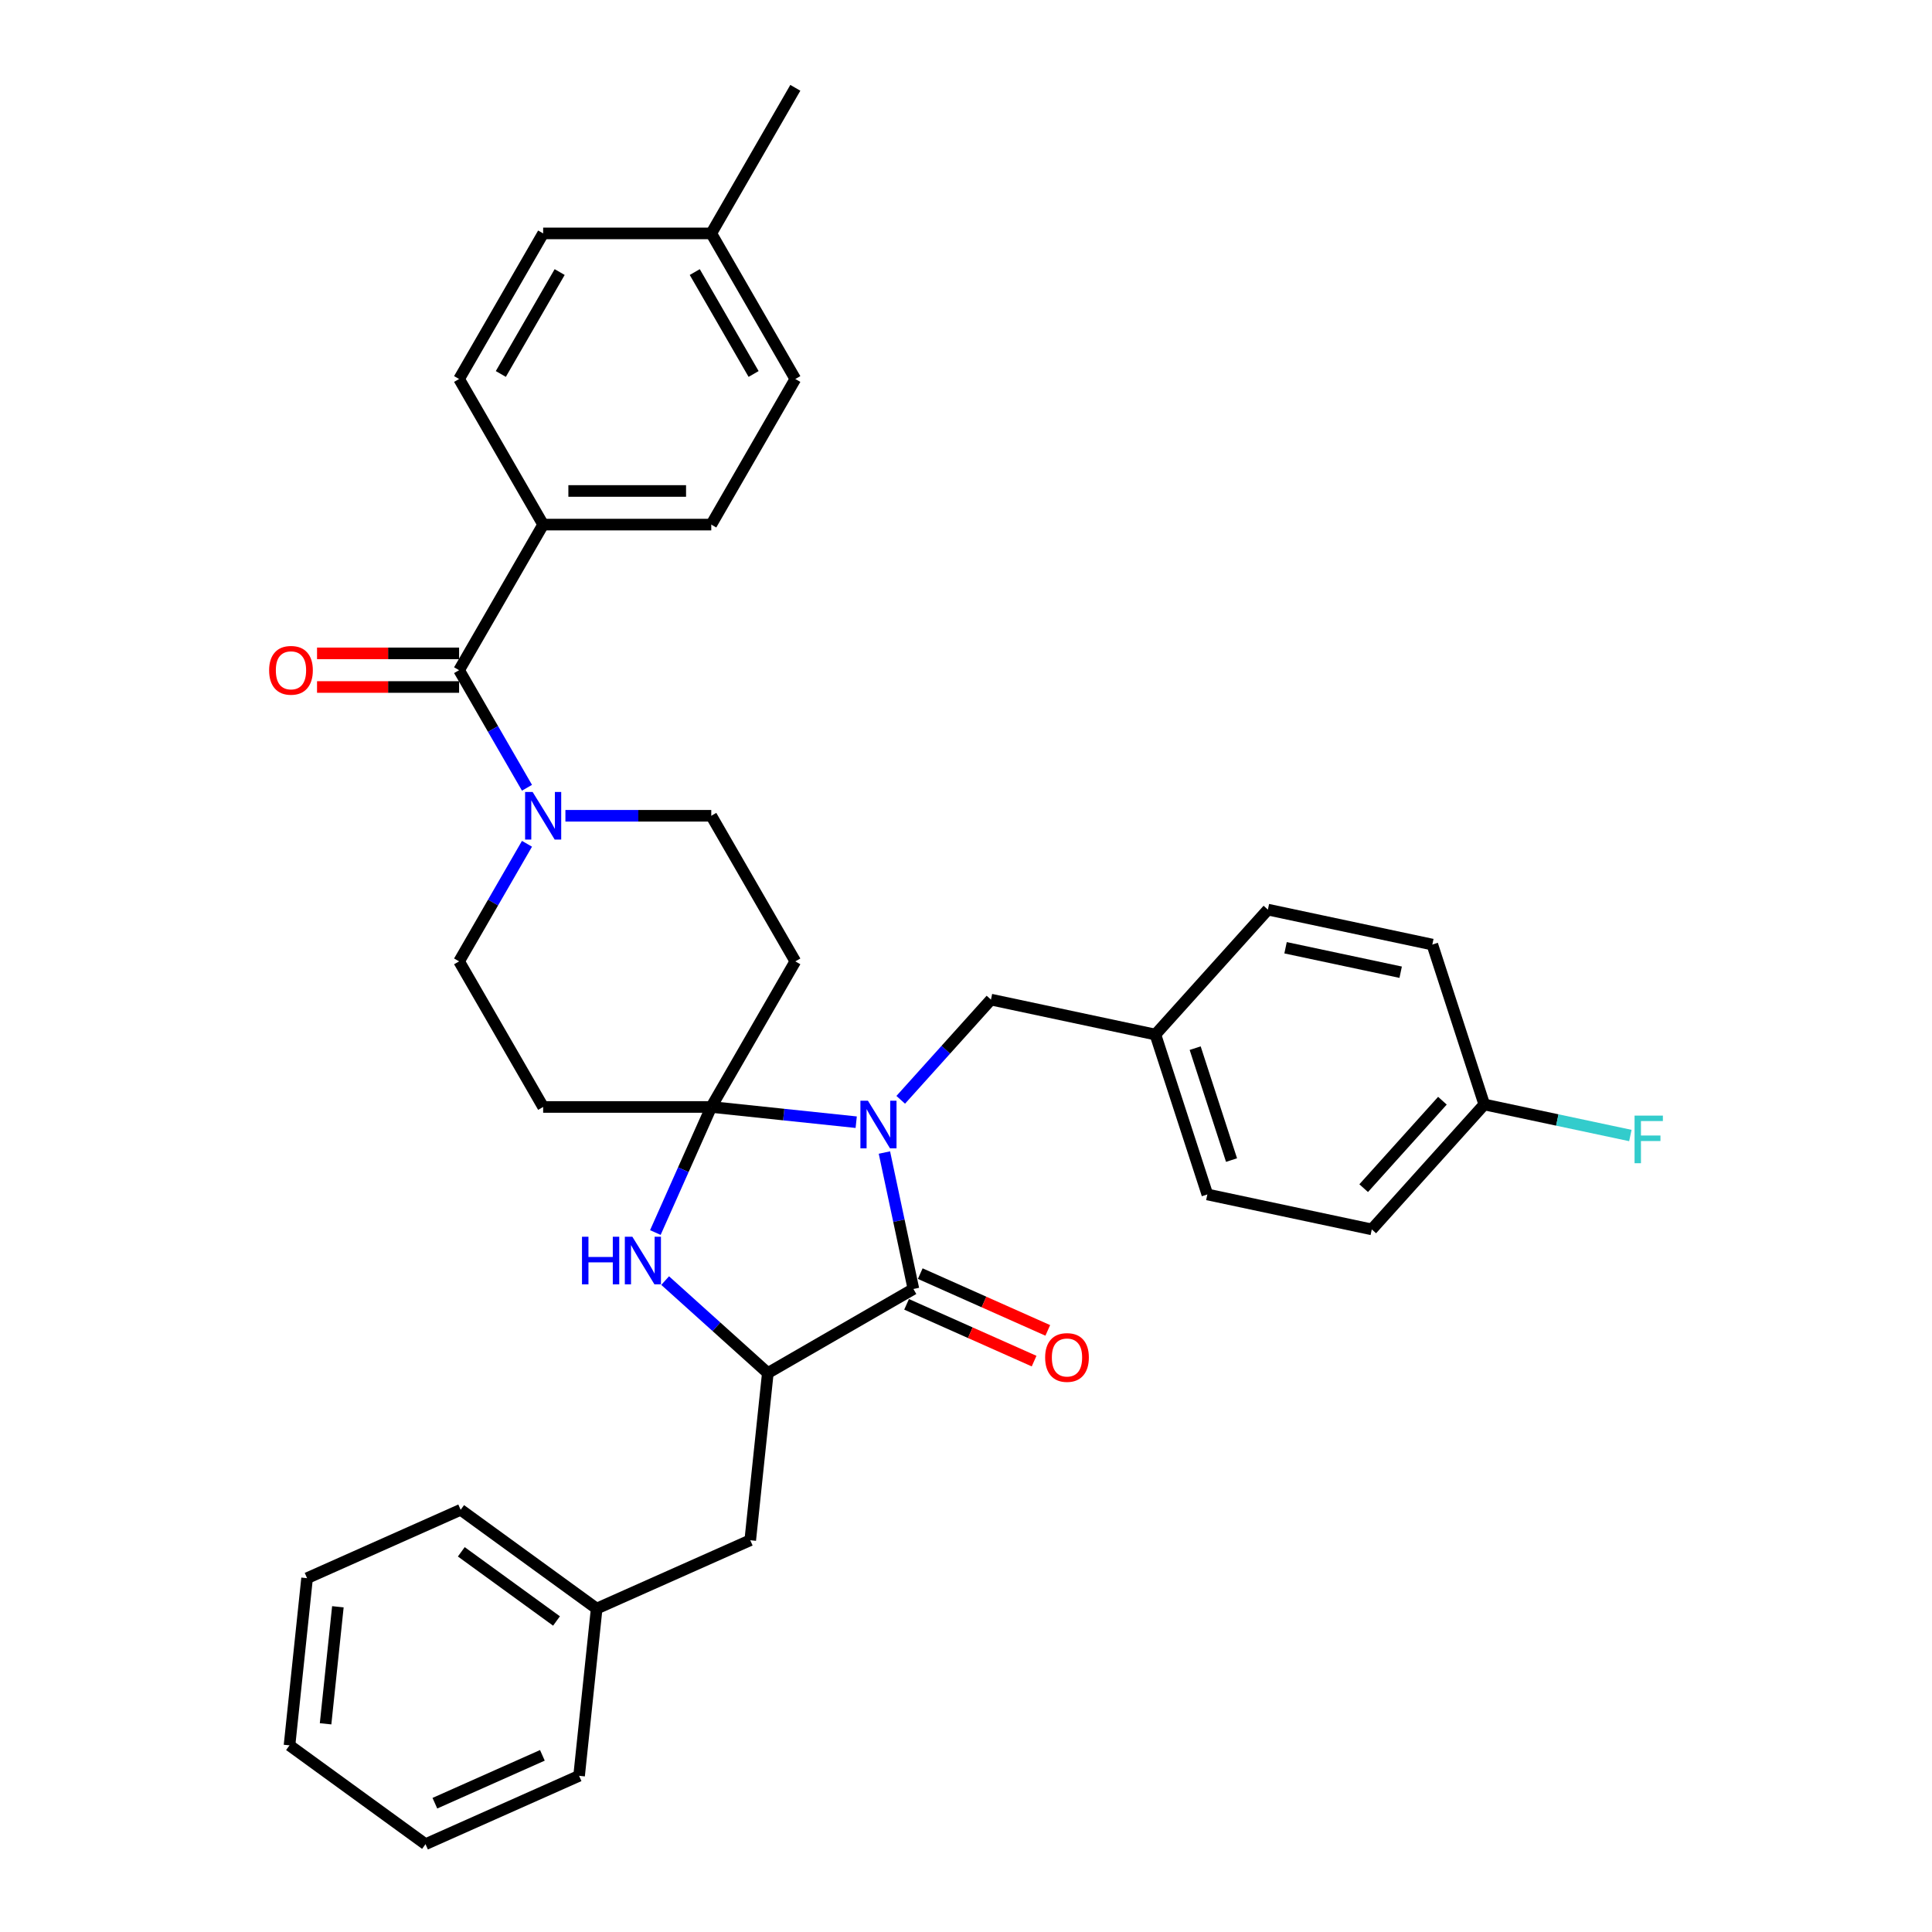 <?xml version='1.0' encoding='iso-8859-1'?>
<svg version='1.1' baseProfile='full'
              xmlns='http://www.w3.org/2000/svg'
                      xmlns:rdkit='http://www.rdkit.org/xml'
                      xmlns:xlink='http://www.w3.org/1999/xlink'
                  xml:space='preserve'
width='1000px' height='1000px' viewBox='0 0 1000 1000'>
<!-- END OF HEADER -->
<rect style='opacity:1.0;fill:#FFFFFF;stroke:none' width='1000' height='1000' x='0' y='0'> </rect>
<path class='bond-0' d='M 443.17,580.847 L 405.66,576.905' style='fill:none;fill-rule:evenodd;stroke:#0000FF;stroke-width:6px;stroke-linecap:butt;stroke-linejoin:miter;stroke-opacity:1' />
<path class='bond-0' d='M 405.66,576.905 L 368.151,572.962' style='fill:none;fill-rule:evenodd;stroke:#000000;stroke-width:6px;stroke-linecap:butt;stroke-linejoin:miter;stroke-opacity:1' />
<path class='bond-1' d='M 457.772,596.555 L 465.277,631.864' style='fill:none;fill-rule:evenodd;stroke:#0000FF;stroke-width:6px;stroke-linecap:butt;stroke-linejoin:miter;stroke-opacity:1' />
<path class='bond-1' d='M 465.277,631.864 L 472.782,667.173' style='fill:none;fill-rule:evenodd;stroke:#000000;stroke-width:6px;stroke-linecap:butt;stroke-linejoin:miter;stroke-opacity:1' />
<path class='bond-8' d='M 466.212,569.263 L 489.564,543.328' style='fill:none;fill-rule:evenodd;stroke:#0000FF;stroke-width:6px;stroke-linecap:butt;stroke-linejoin:miter;stroke-opacity:1' />
<path class='bond-8' d='M 489.564,543.328 L 512.916,517.392' style='fill:none;fill-rule:evenodd;stroke:#000000;stroke-width:6px;stroke-linecap:butt;stroke-linejoin:miter;stroke-opacity:1' />
<path class='bond-2' d='M 368.151,572.962 L 353.682,605.461' style='fill:none;fill-rule:evenodd;stroke:#000000;stroke-width:6px;stroke-linecap:butt;stroke-linejoin:miter;stroke-opacity:1' />
<path class='bond-2' d='M 353.682,605.461 L 339.213,637.959' style='fill:none;fill-rule:evenodd;stroke:#0000FF;stroke-width:6px;stroke-linecap:butt;stroke-linejoin:miter;stroke-opacity:1' />
<path class='bond-6' d='M 368.151,572.962 L 411.659,497.604' style='fill:none;fill-rule:evenodd;stroke:#000000;stroke-width:6px;stroke-linecap:butt;stroke-linejoin:miter;stroke-opacity:1' />
<path class='bond-7' d='M 368.151,572.962 L 281.135,572.962' style='fill:none;fill-rule:evenodd;stroke:#000000;stroke-width:6px;stroke-linecap:butt;stroke-linejoin:miter;stroke-opacity:1' />
<path class='bond-3' d='M 472.782,667.173 L 397.424,710.681' style='fill:none;fill-rule:evenodd;stroke:#000000;stroke-width:6px;stroke-linecap:butt;stroke-linejoin:miter;stroke-opacity:1' />
<path class='bond-12' d='M 469.243,675.122 L 502.246,689.816' style='fill:none;fill-rule:evenodd;stroke:#000000;stroke-width:6px;stroke-linecap:butt;stroke-linejoin:miter;stroke-opacity:1' />
<path class='bond-12' d='M 502.246,689.816 L 535.249,704.51' style='fill:none;fill-rule:evenodd;stroke:#FF0000;stroke-width:6px;stroke-linecap:butt;stroke-linejoin:miter;stroke-opacity:1' />
<path class='bond-12' d='M 476.322,659.224 L 509.325,673.917' style='fill:none;fill-rule:evenodd;stroke:#000000;stroke-width:6px;stroke-linecap:butt;stroke-linejoin:miter;stroke-opacity:1' />
<path class='bond-12' d='M 509.325,673.917 L 542.327,688.611' style='fill:none;fill-rule:evenodd;stroke:#FF0000;stroke-width:6px;stroke-linecap:butt;stroke-linejoin:miter;stroke-opacity:1' />
<path class='bond-34' d='M 344.279,662.829 L 370.852,686.755' style='fill:none;fill-rule:evenodd;stroke:#0000FF;stroke-width:6px;stroke-linecap:butt;stroke-linejoin:miter;stroke-opacity:1' />
<path class='bond-34' d='M 370.852,686.755 L 397.424,710.681' style='fill:none;fill-rule:evenodd;stroke:#000000;stroke-width:6px;stroke-linecap:butt;stroke-linejoin:miter;stroke-opacity:1' />
<path class='bond-13' d='M 397.424,710.681 L 388.328,797.221' style='fill:none;fill-rule:evenodd;stroke:#000000;stroke-width:6px;stroke-linecap:butt;stroke-linejoin:miter;stroke-opacity:1' />
<path class='bond-4' d='M 237.627,346.888 L 255.196,377.318' style='fill:none;fill-rule:evenodd;stroke:#000000;stroke-width:6px;stroke-linecap:butt;stroke-linejoin:miter;stroke-opacity:1' />
<path class='bond-4' d='M 255.196,377.318 L 272.765,407.749' style='fill:none;fill-rule:evenodd;stroke:#0000FF;stroke-width:6px;stroke-linecap:butt;stroke-linejoin:miter;stroke-opacity:1' />
<path class='bond-9' d='M 237.627,346.888 L 281.135,271.529' style='fill:none;fill-rule:evenodd;stroke:#000000;stroke-width:6px;stroke-linecap:butt;stroke-linejoin:miter;stroke-opacity:1' />
<path class='bond-14' d='M 237.627,338.186 L 200.862,338.186' style='fill:none;fill-rule:evenodd;stroke:#000000;stroke-width:6px;stroke-linecap:butt;stroke-linejoin:miter;stroke-opacity:1' />
<path class='bond-14' d='M 200.862,338.186 L 164.098,338.186' style='fill:none;fill-rule:evenodd;stroke:#FF0000;stroke-width:6px;stroke-linecap:butt;stroke-linejoin:miter;stroke-opacity:1' />
<path class='bond-14' d='M 237.627,355.589 L 200.862,355.589' style='fill:none;fill-rule:evenodd;stroke:#000000;stroke-width:6px;stroke-linecap:butt;stroke-linejoin:miter;stroke-opacity:1' />
<path class='bond-14' d='M 200.862,355.589 L 164.098,355.589' style='fill:none;fill-rule:evenodd;stroke:#FF0000;stroke-width:6px;stroke-linecap:butt;stroke-linejoin:miter;stroke-opacity:1' />
<path class='bond-5' d='M 272.765,436.743 L 255.196,467.173' style='fill:none;fill-rule:evenodd;stroke:#0000FF;stroke-width:6px;stroke-linecap:butt;stroke-linejoin:miter;stroke-opacity:1' />
<path class='bond-5' d='M 255.196,467.173 L 237.627,497.604' style='fill:none;fill-rule:evenodd;stroke:#000000;stroke-width:6px;stroke-linecap:butt;stroke-linejoin:miter;stroke-opacity:1' />
<path class='bond-35' d='M 292.656,422.246 L 330.403,422.246' style='fill:none;fill-rule:evenodd;stroke:#0000FF;stroke-width:6px;stroke-linecap:butt;stroke-linejoin:miter;stroke-opacity:1' />
<path class='bond-35' d='M 330.403,422.246 L 368.151,422.246' style='fill:none;fill-rule:evenodd;stroke:#000000;stroke-width:6px;stroke-linecap:butt;stroke-linejoin:miter;stroke-opacity:1' />
<path class='bond-11' d='M 411.659,497.604 L 368.151,422.246' style='fill:none;fill-rule:evenodd;stroke:#000000;stroke-width:6px;stroke-linecap:butt;stroke-linejoin:miter;stroke-opacity:1' />
<path class='bond-10' d='M 281.135,572.962 L 237.627,497.604' style='fill:none;fill-rule:evenodd;stroke:#000000;stroke-width:6px;stroke-linecap:butt;stroke-linejoin:miter;stroke-opacity:1' />
<path class='bond-17' d='M 512.916,517.392 L 598.031,535.484' style='fill:none;fill-rule:evenodd;stroke:#000000;stroke-width:6px;stroke-linecap:butt;stroke-linejoin:miter;stroke-opacity:1' />
<path class='bond-15' d='M 281.135,271.529 L 368.151,271.529' style='fill:none;fill-rule:evenodd;stroke:#000000;stroke-width:6px;stroke-linecap:butt;stroke-linejoin:miter;stroke-opacity:1' />
<path class='bond-15' d='M 294.187,254.126 L 355.099,254.126' style='fill:none;fill-rule:evenodd;stroke:#000000;stroke-width:6px;stroke-linecap:butt;stroke-linejoin:miter;stroke-opacity:1' />
<path class='bond-16' d='M 281.135,271.529 L 237.627,196.171' style='fill:none;fill-rule:evenodd;stroke:#000000;stroke-width:6px;stroke-linecap:butt;stroke-linejoin:miter;stroke-opacity:1' />
<path class='bond-19' d='M 388.328,797.221 L 308.835,832.613' style='fill:none;fill-rule:evenodd;stroke:#000000;stroke-width:6px;stroke-linecap:butt;stroke-linejoin:miter;stroke-opacity:1' />
<path class='bond-21' d='M 368.151,271.529 L 411.659,196.171' style='fill:none;fill-rule:evenodd;stroke:#000000;stroke-width:6px;stroke-linecap:butt;stroke-linejoin:miter;stroke-opacity:1' />
<path class='bond-20' d='M 237.627,196.171 L 281.135,120.813' style='fill:none;fill-rule:evenodd;stroke:#000000;stroke-width:6px;stroke-linecap:butt;stroke-linejoin:miter;stroke-opacity:1' />
<path class='bond-20' d='M 259.225,193.569 L 289.68,140.818' style='fill:none;fill-rule:evenodd;stroke:#000000;stroke-width:6px;stroke-linecap:butt;stroke-linejoin:miter;stroke-opacity:1' />
<path class='bond-24' d='M 598.031,535.484 L 656.256,470.818' style='fill:none;fill-rule:evenodd;stroke:#000000;stroke-width:6px;stroke-linecap:butt;stroke-linejoin:miter;stroke-opacity:1' />
<path class='bond-25' d='M 598.031,535.484 L 624.92,618.242' style='fill:none;fill-rule:evenodd;stroke:#000000;stroke-width:6px;stroke-linecap:butt;stroke-linejoin:miter;stroke-opacity:1' />
<path class='bond-25' d='M 618.616,542.52 L 637.438,600.45' style='fill:none;fill-rule:evenodd;stroke:#000000;stroke-width:6px;stroke-linecap:butt;stroke-linejoin:miter;stroke-opacity:1' />
<path class='bond-18' d='M 768.26,571.668 L 710.035,636.333' style='fill:none;fill-rule:evenodd;stroke:#000000;stroke-width:6px;stroke-linecap:butt;stroke-linejoin:miter;stroke-opacity:1' />
<path class='bond-18' d='M 746.593,569.722 L 705.836,614.988' style='fill:none;fill-rule:evenodd;stroke:#000000;stroke-width:6px;stroke-linecap:butt;stroke-linejoin:miter;stroke-opacity:1' />
<path class='bond-23' d='M 768.26,571.668 L 806.066,579.704' style='fill:none;fill-rule:evenodd;stroke:#000000;stroke-width:6px;stroke-linecap:butt;stroke-linejoin:miter;stroke-opacity:1' />
<path class='bond-23' d='M 806.066,579.704 L 843.873,587.739' style='fill:none;fill-rule:evenodd;stroke:#33CCCC;stroke-width:6px;stroke-linecap:butt;stroke-linejoin:miter;stroke-opacity:1' />
<path class='bond-36' d='M 768.26,571.668 L 741.371,488.91' style='fill:none;fill-rule:evenodd;stroke:#000000;stroke-width:6px;stroke-linecap:butt;stroke-linejoin:miter;stroke-opacity:1' />
<path class='bond-29' d='M 308.835,832.613 L 238.438,781.466' style='fill:none;fill-rule:evenodd;stroke:#000000;stroke-width:6px;stroke-linecap:butt;stroke-linejoin:miter;stroke-opacity:1' />
<path class='bond-29' d='M 288.046,839.021 L 238.768,803.218' style='fill:none;fill-rule:evenodd;stroke:#000000;stroke-width:6px;stroke-linecap:butt;stroke-linejoin:miter;stroke-opacity:1' />
<path class='bond-30' d='M 308.835,832.613 L 299.739,919.153' style='fill:none;fill-rule:evenodd;stroke:#000000;stroke-width:6px;stroke-linecap:butt;stroke-linejoin:miter;stroke-opacity:1' />
<path class='bond-22' d='M 281.135,120.813 L 368.151,120.813' style='fill:none;fill-rule:evenodd;stroke:#000000;stroke-width:6px;stroke-linecap:butt;stroke-linejoin:miter;stroke-opacity:1' />
<path class='bond-38' d='M 411.659,196.171 L 368.151,120.813' style='fill:none;fill-rule:evenodd;stroke:#000000;stroke-width:6px;stroke-linecap:butt;stroke-linejoin:miter;stroke-opacity:1' />
<path class='bond-38' d='M 390.061,193.569 L 359.606,140.818' style='fill:none;fill-rule:evenodd;stroke:#000000;stroke-width:6px;stroke-linecap:butt;stroke-linejoin:miter;stroke-opacity:1' />
<path class='bond-28' d='M 368.151,120.813 L 411.659,45.455' style='fill:none;fill-rule:evenodd;stroke:#000000;stroke-width:6px;stroke-linecap:butt;stroke-linejoin:miter;stroke-opacity:1' />
<path class='bond-27' d='M 656.256,470.818 L 741.371,488.91' style='fill:none;fill-rule:evenodd;stroke:#000000;stroke-width:6px;stroke-linecap:butt;stroke-linejoin:miter;stroke-opacity:1' />
<path class='bond-27' d='M 665.405,490.555 L 724.985,503.219' style='fill:none;fill-rule:evenodd;stroke:#000000;stroke-width:6px;stroke-linecap:butt;stroke-linejoin:miter;stroke-opacity:1' />
<path class='bond-26' d='M 624.92,618.242 L 710.035,636.333' style='fill:none;fill-rule:evenodd;stroke:#000000;stroke-width:6px;stroke-linecap:butt;stroke-linejoin:miter;stroke-opacity:1' />
<path class='bond-32' d='M 238.438,781.466 L 158.944,816.859' style='fill:none;fill-rule:evenodd;stroke:#000000;stroke-width:6px;stroke-linecap:butt;stroke-linejoin:miter;stroke-opacity:1' />
<path class='bond-31' d='M 299.739,919.153 L 220.246,954.545' style='fill:none;fill-rule:evenodd;stroke:#000000;stroke-width:6px;stroke-linecap:butt;stroke-linejoin:miter;stroke-opacity:1' />
<path class='bond-31' d='M 280.737,908.563 L 225.092,933.338' style='fill:none;fill-rule:evenodd;stroke:#000000;stroke-width:6px;stroke-linecap:butt;stroke-linejoin:miter;stroke-opacity:1' />
<path class='bond-33' d='M 220.246,954.545 L 149.849,903.399' style='fill:none;fill-rule:evenodd;stroke:#000000;stroke-width:6px;stroke-linecap:butt;stroke-linejoin:miter;stroke-opacity:1' />
<path class='bond-37' d='M 158.944,816.859 L 149.849,903.399' style='fill:none;fill-rule:evenodd;stroke:#000000;stroke-width:6px;stroke-linecap:butt;stroke-linejoin:miter;stroke-opacity:1' />
<path class='bond-37' d='M 174.888,831.659 L 168.521,892.237' style='fill:none;fill-rule:evenodd;stroke:#000000;stroke-width:6px;stroke-linecap:butt;stroke-linejoin:miter;stroke-opacity:1' />
<path  class='atom-0' d='M 449.243 569.737
L 457.319 582.789
Q 458.119 584.077, 459.407 586.409
Q 460.695 588.741, 460.764 588.88
L 460.764 569.737
L 464.036 569.737
L 464.036 594.38
L 460.66 594.38
L 451.993 580.109
Q 450.984 578.438, 449.905 576.524
Q 448.861 574.61, 448.547 574.018
L 448.547 594.38
L 445.345 594.38
L 445.345 569.737
L 449.243 569.737
' fill='#0000FF'/>
<path  class='atom-3' d='M 301.241 640.134
L 304.583 640.134
L 304.583 650.611
L 317.183 650.611
L 317.183 640.134
L 320.524 640.134
L 320.524 664.777
L 317.183 664.777
L 317.183 653.396
L 304.583 653.396
L 304.583 664.777
L 301.241 664.777
L 301.241 640.134
' fill='#0000FF'/>
<path  class='atom-3' d='M 327.311 640.134
L 335.386 653.187
Q 336.187 654.475, 337.475 656.807
Q 338.763 659.139, 338.832 659.278
L 338.832 640.134
L 342.104 640.134
L 342.104 664.777
L 338.728 664.777
L 330.061 650.507
Q 329.052 648.836, 327.973 646.922
Q 326.928 645.007, 326.615 644.415
L 326.615 664.777
L 323.413 664.777
L 323.413 640.134
L 327.311 640.134
' fill='#0000FF'/>
<path  class='atom-6' d='M 275.688 409.924
L 283.763 422.977
Q 284.563 424.265, 285.851 426.597
Q 287.139 428.929, 287.209 429.068
L 287.209 409.924
L 290.48 409.924
L 290.48 434.567
L 287.104 434.567
L 278.437 420.297
Q 277.428 418.626, 276.349 416.712
Q 275.305 414.797, 274.992 414.206
L 274.992 434.567
L 271.789 434.567
L 271.789 409.924
L 275.688 409.924
' fill='#0000FF'/>
<path  class='atom-13' d='M 540.964 702.635
Q 540.964 696.718, 543.887 693.411
Q 546.811 690.105, 552.276 690.105
Q 557.74 690.105, 560.664 693.411
Q 563.588 696.718, 563.588 702.635
Q 563.588 708.622, 560.629 712.033
Q 557.671 715.409, 552.276 715.409
Q 546.846 715.409, 543.887 712.033
Q 540.964 708.657, 540.964 702.635
M 552.276 712.625
Q 556.035 712.625, 558.054 710.119
Q 560.107 707.578, 560.107 702.635
Q 560.107 697.797, 558.054 695.361
Q 556.035 692.889, 552.276 692.889
Q 548.517 692.889, 546.463 695.326
Q 544.444 697.762, 544.444 702.635
Q 544.444 707.612, 546.463 710.119
Q 548.517 712.625, 552.276 712.625
' fill='#FF0000'/>
<path  class='atom-15' d='M 139.298 346.957
Q 139.298 341.04, 142.222 337.734
Q 145.146 334.427, 150.611 334.427
Q 156.075 334.427, 158.999 337.734
Q 161.923 341.04, 161.923 346.957
Q 161.923 352.944, 158.964 356.355
Q 156.006 359.731, 150.611 359.731
Q 145.181 359.731, 142.222 356.355
Q 139.298 352.979, 139.298 346.957
M 150.611 356.947
Q 154.37 356.947, 156.388 354.441
Q 158.442 351.9, 158.442 346.957
Q 158.442 342.119, 156.388 339.683
Q 154.37 337.211, 150.611 337.211
Q 146.851 337.211, 144.798 339.648
Q 142.779 342.084, 142.779 346.957
Q 142.779 351.935, 144.798 354.441
Q 146.851 356.947, 150.611 356.947
' fill='#FF0000'/>
<path  class='atom-24' d='M 846.048 577.438
L 860.702 577.438
L 860.702 580.257
L 849.355 580.257
L 849.355 587.74
L 859.449 587.74
L 859.449 590.595
L 849.355 590.595
L 849.355 602.081
L 846.048 602.081
L 846.048 577.438
' fill='#33CCCC'/>
</svg>
